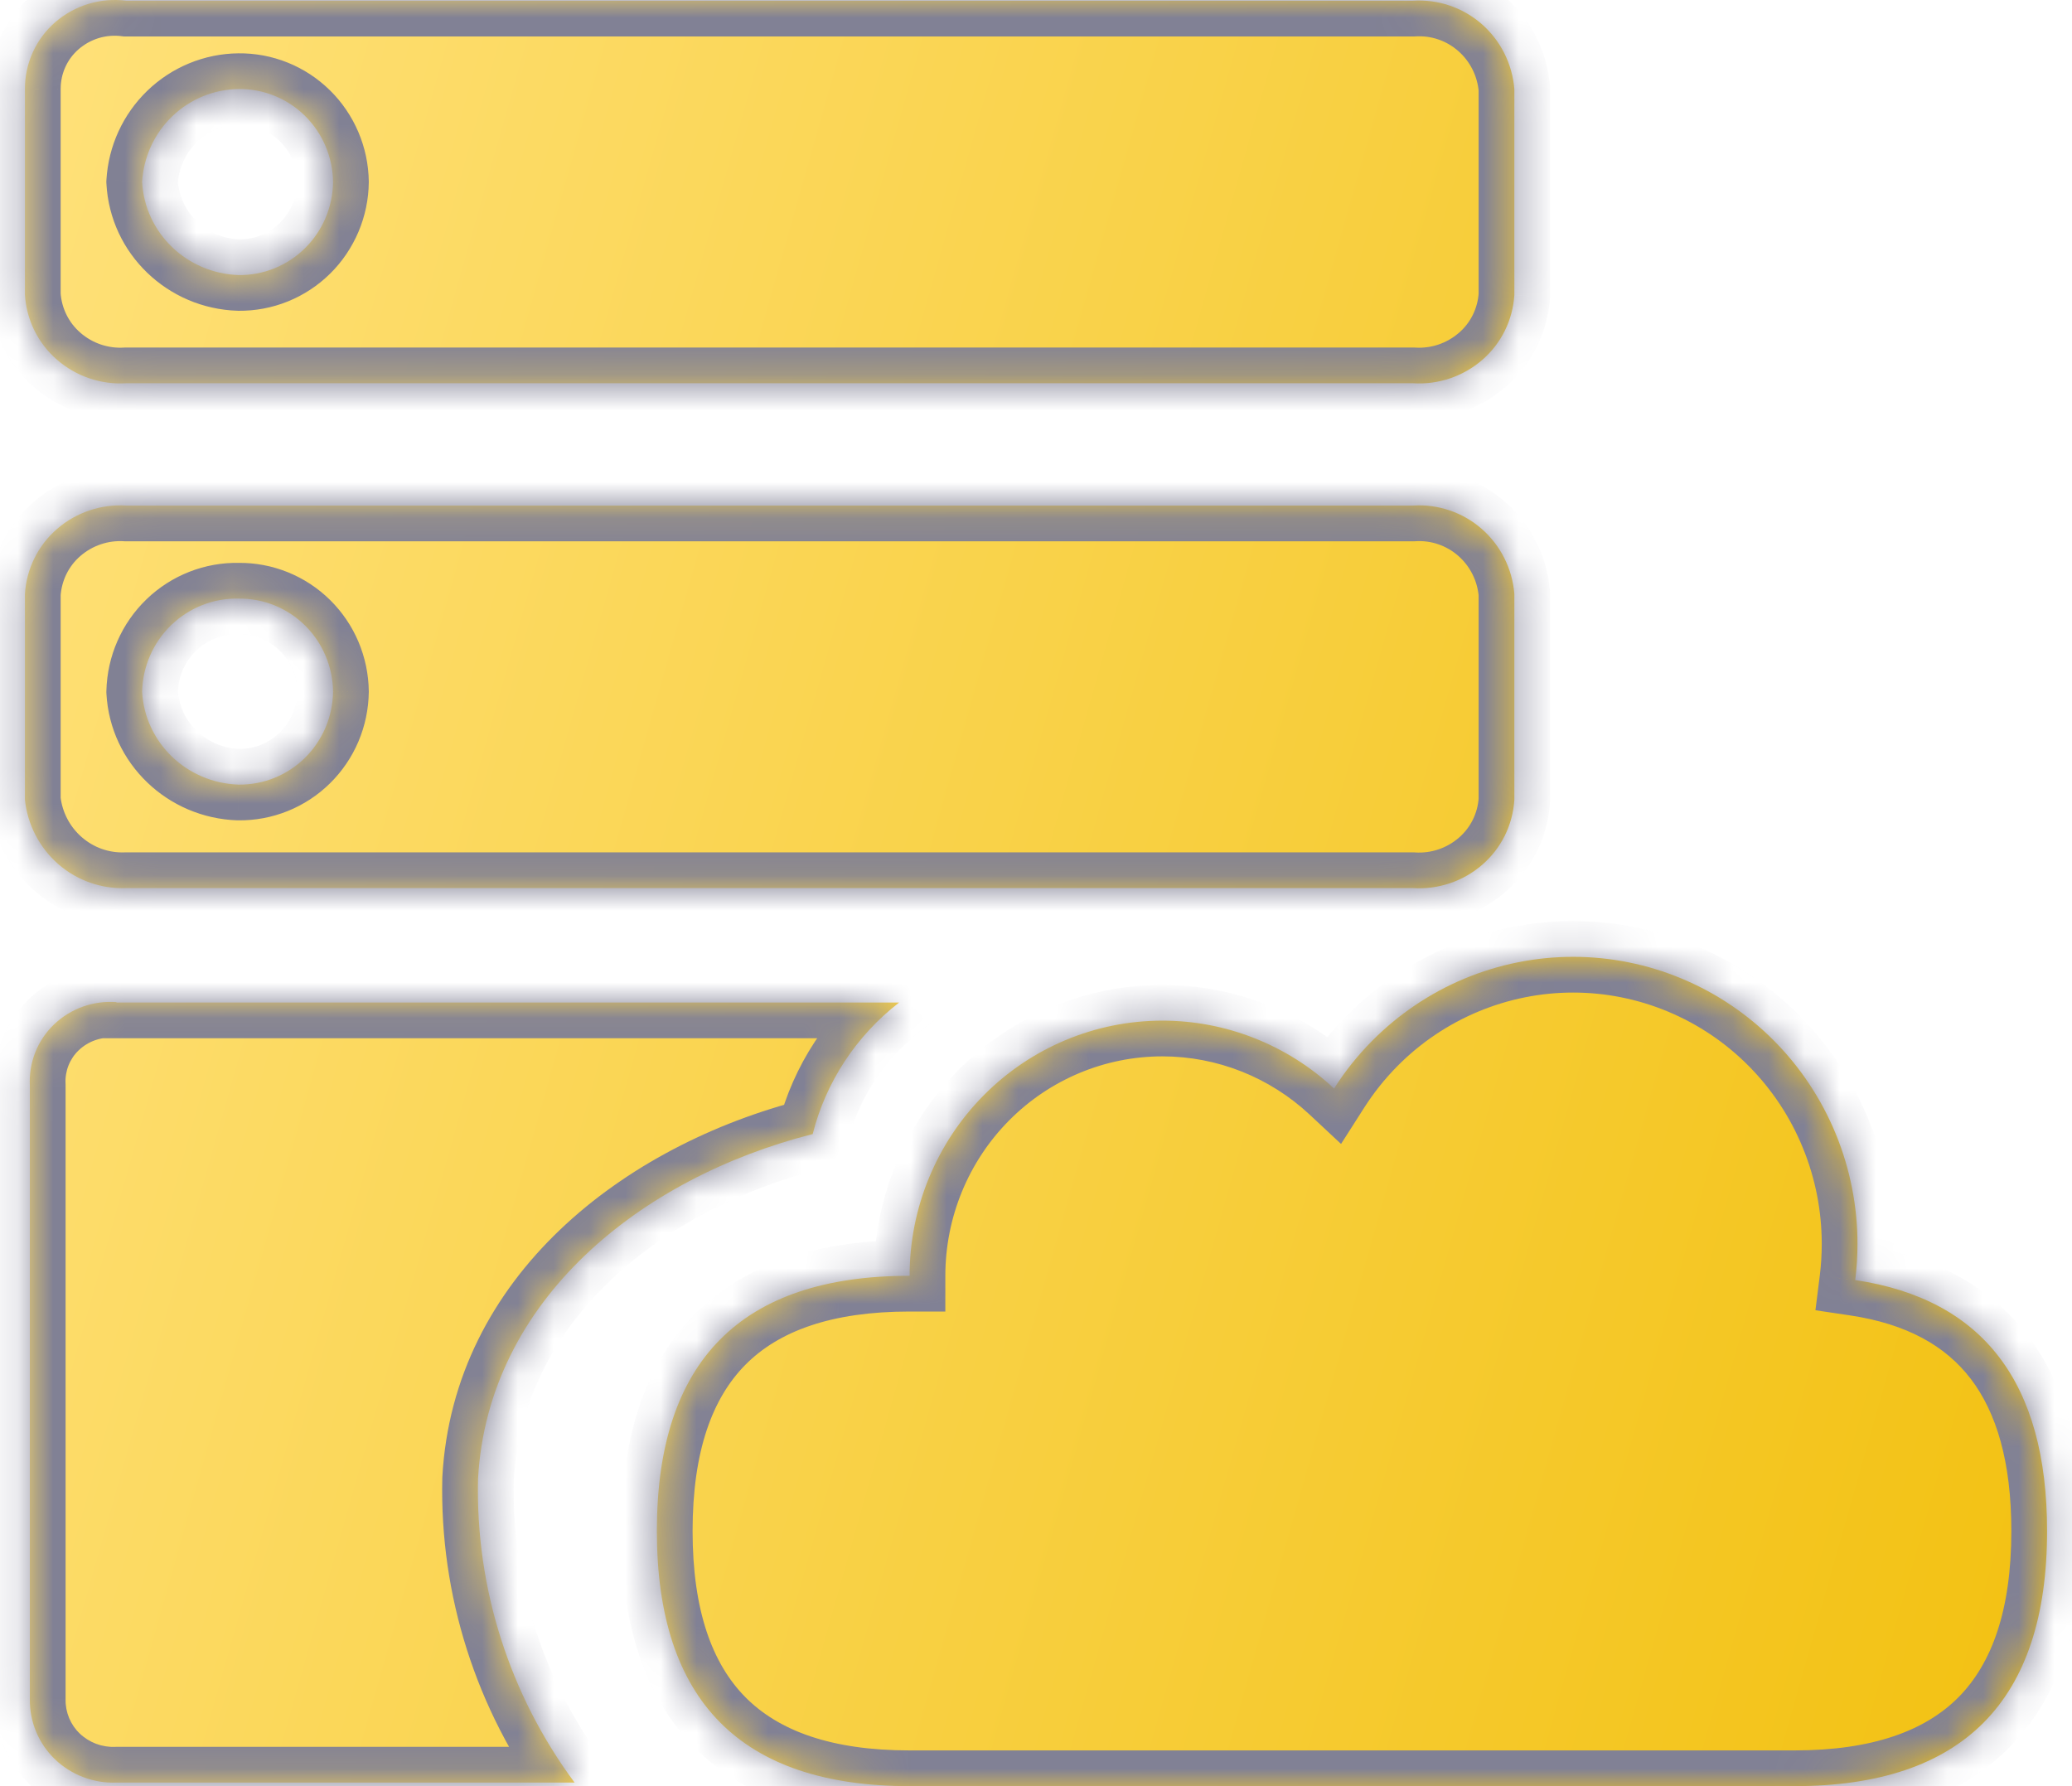 <svg width="58" height="50" viewBox="0 0 58 50" fill="none" xmlns="http://www.w3.org/2000/svg">
<mask id="path-1-inside-1_5748_11508" fill="white">
<path fill-rule="evenodd" clip-rule="evenodd" d="M3.535 24.86H39.553C40.259 24.906 40.955 24.672 41.492 24.207C41.754 23.98 41.969 23.703 42.123 23.392C42.277 23.08 42.368 22.74 42.39 22.393V16.625C42.333 15.919 42.004 15.265 41.473 14.802C40.942 14.34 40.253 14.107 39.553 14.153H3.535C2.829 14.108 2.134 14.342 1.597 14.807C1.334 15.034 1.119 15.312 0.965 15.624C0.81 15.936 0.72 16.276 0.698 16.625V22.393C0.773 23.09 1.108 23.734 1.634 24.192C2.161 24.65 2.841 24.889 3.535 24.86ZM4.795 17.496C5.302 17.007 5.98 16.741 6.68 16.757C7.023 16.753 7.364 16.817 7.682 16.945C8 17.074 8.291 17.264 8.536 17.506C8.781 17.748 8.977 18.036 9.112 18.354C9.247 18.672 9.319 19.014 9.323 19.36C9.319 19.707 9.247 20.049 9.112 20.367C8.977 20.685 8.781 20.973 8.536 21.215C8.291 21.457 8 21.647 7.682 21.776C7.364 21.904 7.023 21.968 6.68 21.964C5.23 21.918 4.055 20.789 3.978 19.364C3.994 18.657 4.288 17.985 4.795 17.496ZM3.535 10.728H39.553C40.259 10.774 40.955 10.539 41.492 10.075C41.754 9.848 41.969 9.571 42.123 9.259C42.277 8.948 42.368 8.608 42.39 8.26V2.492C42.333 1.787 42.004 1.133 41.473 0.67C40.942 0.208 40.253 -0.025 39.553 0.021H3.535C3.181 -0.025 2.821 0.005 2.478 0.108C2.136 0.211 1.819 0.386 1.547 0.621C1.28 0.852 1.066 1.138 0.919 1.461C0.773 1.783 0.697 2.134 0.698 2.489V8.257C0.72 8.604 0.811 8.944 0.965 9.256C1.12 9.567 1.334 9.845 1.597 10.071C2.133 10.537 2.829 10.773 3.535 10.728ZM4.822 3.255C5.324 2.773 5.988 2.5 6.68 2.492C7.372 2.484 8.039 2.753 8.535 3.24C9.03 3.728 9.314 4.394 9.323 5.093C9.319 5.439 9.248 5.781 9.113 6.1C8.978 6.418 8.783 6.707 8.537 6.949C8.292 7.191 8.001 7.382 7.683 7.511C7.364 7.64 7.024 7.704 6.68 7.7C5.23 7.653 4.055 6.521 3.978 5.093C4.019 4.394 4.32 3.738 4.822 3.255ZM25.169 28.064H3.263L3.259 28.061V28.053C2.941 28.029 2.621 28.072 2.32 28.179C2.019 28.287 1.744 28.457 1.512 28.678C1.283 28.897 1.103 29.164 0.987 29.46C0.87 29.756 0.819 30.075 0.836 30.393V47.561C0.831 47.875 0.891 48.188 1.012 48.478C1.132 48.768 1.311 49.029 1.537 49.246C1.766 49.466 2.037 49.636 2.333 49.749C2.629 49.861 2.944 49.912 3.259 49.9H16.084C14.258 47.436 13.31 44.45 13.381 41.4C13.657 36.393 17.93 32.968 22.749 31.746C23.117 30.289 23.969 28.993 25.169 28.064ZM37.343 30.471C37.649 29.991 38.005 29.545 38.407 29.139C39.146 28.393 40.023 27.801 40.989 27.397C41.955 26.993 42.99 26.785 44.035 26.785C45.081 26.785 46.116 26.993 47.081 27.397C48.047 27.801 48.925 28.393 49.664 29.139C50.403 29.885 50.989 30.771 51.389 31.746C51.789 32.721 51.995 33.766 51.995 34.821C51.995 35.16 51.974 35.498 51.932 35.833C55.512 36.367 57.302 38.709 57.302 42.857C57.302 47.619 54.943 50 50.226 50H25.462C20.745 50 18.387 47.619 18.387 42.857C18.387 38.095 20.745 35.714 25.462 35.714C25.462 33.82 26.208 32.003 27.535 30.663C28.861 29.324 30.661 28.571 32.538 28.571C34.322 28.571 36.038 29.252 37.343 30.471Z"/>
</mask>
<path fill-rule="evenodd" clip-rule="evenodd" d="M3.535 24.86H39.553C40.259 24.906 40.955 24.672 41.492 24.207C41.754 23.98 41.969 23.703 42.123 23.392C42.277 23.08 42.368 22.74 42.39 22.393V16.625C42.333 15.919 42.004 15.265 41.473 14.802C40.942 14.34 40.253 14.107 39.553 14.153H3.535C2.829 14.108 2.134 14.342 1.597 14.807C1.334 15.034 1.119 15.312 0.965 15.624C0.81 15.936 0.72 16.276 0.698 16.625V22.393C0.773 23.09 1.108 23.734 1.634 24.192C2.161 24.65 2.841 24.889 3.535 24.86ZM4.795 17.496C5.302 17.007 5.98 16.741 6.68 16.757C7.023 16.753 7.364 16.817 7.682 16.945C8 17.074 8.291 17.264 8.536 17.506C8.781 17.748 8.977 18.036 9.112 18.354C9.247 18.672 9.319 19.014 9.323 19.36C9.319 19.707 9.247 20.049 9.112 20.367C8.977 20.685 8.781 20.973 8.536 21.215C8.291 21.457 8 21.647 7.682 21.776C7.364 21.904 7.023 21.968 6.68 21.964C5.23 21.918 4.055 20.789 3.978 19.364C3.994 18.657 4.288 17.985 4.795 17.496ZM3.535 10.728H39.553C40.259 10.774 40.955 10.539 41.492 10.075C41.754 9.848 41.969 9.571 42.123 9.259C42.277 8.948 42.368 8.608 42.39 8.26V2.492C42.333 1.787 42.004 1.133 41.473 0.67C40.942 0.208 40.253 -0.025 39.553 0.021H3.535C3.181 -0.025 2.821 0.005 2.478 0.108C2.136 0.211 1.819 0.386 1.547 0.621C1.28 0.852 1.066 1.138 0.919 1.461C0.773 1.783 0.697 2.134 0.698 2.489V8.257C0.72 8.604 0.811 8.944 0.965 9.256C1.12 9.567 1.334 9.845 1.597 10.071C2.133 10.537 2.829 10.773 3.535 10.728ZM4.822 3.255C5.324 2.773 5.988 2.5 6.68 2.492C7.372 2.484 8.039 2.753 8.535 3.24C9.03 3.728 9.314 4.394 9.323 5.093C9.319 5.439 9.248 5.781 9.113 6.1C8.978 6.418 8.783 6.707 8.537 6.949C8.292 7.191 8.001 7.382 7.683 7.511C7.364 7.64 7.024 7.704 6.68 7.7C5.23 7.653 4.055 6.521 3.978 5.093C4.019 4.394 4.32 3.738 4.822 3.255ZM25.169 28.064H3.263L3.259 28.061V28.053C2.941 28.029 2.621 28.072 2.32 28.179C2.019 28.287 1.744 28.457 1.512 28.678C1.283 28.897 1.103 29.164 0.987 29.46C0.87 29.756 0.819 30.075 0.836 30.393V47.561C0.831 47.875 0.891 48.188 1.012 48.478C1.132 48.768 1.311 49.029 1.537 49.246C1.766 49.466 2.037 49.636 2.333 49.749C2.629 49.861 2.944 49.912 3.259 49.9H16.084C14.258 47.436 13.31 44.45 13.381 41.4C13.657 36.393 17.93 32.968 22.749 31.746C23.117 30.289 23.969 28.993 25.169 28.064ZM37.343 30.471C37.649 29.991 38.005 29.545 38.407 29.139C39.146 28.393 40.023 27.801 40.989 27.397C41.955 26.993 42.99 26.785 44.035 26.785C45.081 26.785 46.116 26.993 47.081 27.397C48.047 27.801 48.925 28.393 49.664 29.139C50.403 29.885 50.989 30.771 51.389 31.746C51.789 32.721 51.995 33.766 51.995 34.821C51.995 35.16 51.974 35.498 51.932 35.833C55.512 36.367 57.302 38.709 57.302 42.857C57.302 47.619 54.943 50 50.226 50H25.462C20.745 50 18.387 47.619 18.387 42.857C18.387 38.095 20.745 35.714 25.462 35.714C25.462 33.82 26.208 32.003 27.535 30.663C28.861 29.324 30.661 28.571 32.538 28.571C34.322 28.571 36.038 29.252 37.343 30.471Z" fill="url(#paint0_linear_5748_11508)"/>
<path d="M39.553 24.86L39.617 23.863L39.585 23.86H39.553V24.86ZM3.535 24.86V23.86H3.515L3.494 23.861L3.535 24.86ZM41.492 24.207L40.838 23.45L40.837 23.451L41.492 24.207ZM42.39 22.393L43.388 22.456L43.39 22.424V22.393H42.39ZM42.39 16.625H43.39V16.584L43.387 16.544L42.39 16.625ZM41.473 14.802L42.13 14.048L42.13 14.048L41.473 14.802ZM39.553 14.153V15.153H39.586L39.619 15.151L39.553 14.153ZM3.535 14.153L3.471 15.151L3.503 15.153H3.535V14.153ZM1.597 14.807L2.25 15.564L2.251 15.563L1.597 14.807ZM0.965 15.624L1.861 16.067L1.861 16.067L0.965 15.624ZM0.698 16.625L-0.3 16.563L-0.302 16.594V16.625H0.698ZM0.698 22.393H-0.302V22.446L-0.296 22.499L0.698 22.393ZM1.634 24.192L2.291 23.437L1.634 24.192ZM6.68 16.757L6.659 17.757L6.676 17.757L6.693 17.757L6.68 16.757ZM4.795 17.496L5.489 18.216H5.489L4.795 17.496ZM7.682 16.945L7.308 17.872L7.308 17.872L7.682 16.945ZM8.536 17.506L9.238 16.794L9.238 16.794L8.536 17.506ZM9.323 19.36L10.323 19.372L10.323 19.36L10.323 19.349L9.323 19.36ZM7.682 21.776L7.308 20.849L7.308 20.849L7.682 21.776ZM6.68 21.964L6.648 22.964L6.658 22.964L6.668 22.964L6.68 21.964ZM3.978 19.364L2.978 19.34L2.977 19.38L2.979 19.419L3.978 19.364ZM39.553 10.728L39.617 9.73L39.585 9.728H39.553V10.728ZM3.535 10.728V9.728H3.504L3.472 9.73L3.535 10.728ZM41.492 10.075L40.838 9.318L40.837 9.318L41.492 10.075ZM42.39 8.26L43.388 8.324L43.39 8.292V8.26H42.39ZM42.39 2.492H43.39V2.452L43.387 2.412L42.39 2.492ZM41.473 0.67L42.13 -0.084L42.13 -0.084L41.473 0.67ZM39.553 0.021V1.021H39.586L39.619 1.019L39.553 0.021ZM3.535 0.021L3.407 1.013L3.471 1.021H3.535V0.021ZM2.478 0.108L2.189 -0.849L2.478 0.108ZM1.547 0.621L2.201 1.378L2.202 1.377L1.547 0.621ZM0.919 1.461L0.009 1.047L0.009 1.047L0.919 1.461ZM0.698 2.489H1.698L1.698 2.486L0.698 2.489ZM0.698 8.257H-0.302V8.289L-0.3 8.32L0.698 8.257ZM1.597 10.071L2.252 9.316L2.25 9.314L1.597 10.071ZM6.68 2.492L6.692 3.492L6.693 3.492L6.68 2.492ZM4.822 3.255L4.129 2.535H4.129L4.822 3.255ZM8.535 3.24L9.236 2.528V2.528L8.535 3.24ZM9.323 5.093L10.323 5.103L10.323 5.091L10.323 5.079L9.323 5.093ZM9.113 6.1L10.034 6.49L10.034 6.49L9.113 6.1ZM8.537 6.949L7.835 6.237L7.835 6.237L8.537 6.949ZM7.683 7.511L8.058 8.438H8.058L7.683 7.511ZM6.68 7.7L6.648 8.699L6.658 8.699L6.668 8.7L6.68 7.7ZM3.978 5.093L2.979 5.034L2.976 5.09L2.979 5.147L3.978 5.093ZM3.263 28.064L2.553 28.768L2.846 29.064H3.263V28.064ZM25.169 28.064L25.781 28.855L28.094 27.064H25.169V28.064ZM3.259 28.061H2.259V28.472L2.549 28.765L3.259 28.061ZM3.259 28.053H4.259V27.128L3.337 27.056L3.259 28.053ZM2.32 28.179L1.983 27.238H1.983L2.32 28.179ZM1.512 28.678L0.821 27.955L0.821 27.955L1.512 28.678ZM0.987 29.46L1.917 29.827L1.917 29.827L0.987 29.46ZM0.836 30.393H1.836V30.365L1.835 30.338L0.836 30.393ZM0.836 47.561L1.836 47.576L1.836 47.568V47.561H0.836ZM1.012 48.478L0.088 48.861H0.088L1.012 48.478ZM1.537 49.246L0.844 49.967L0.846 49.97L1.537 49.246ZM2.333 49.749L1.978 50.684H1.978L2.333 49.749ZM3.259 49.9V48.9H3.24L3.22 48.901L3.259 49.9ZM16.084 49.9V50.9H18.069L16.887 49.305L16.084 49.9ZM13.381 41.4L12.382 41.345L12.382 41.361L12.381 41.377L13.381 41.4ZM22.749 31.746L22.995 32.716L23.573 32.569L23.718 31.991L22.749 31.746ZM38.407 29.139L37.696 28.435V28.435L38.407 29.139ZM37.343 30.471L36.66 31.202L37.539 32.023L38.186 31.009L37.343 30.471ZM49.664 29.139L50.374 28.435V28.435L49.664 29.139ZM51.389 31.746L52.315 31.367L52.315 31.367L51.389 31.746ZM51.932 35.833L50.94 35.708L50.818 36.678L51.784 36.822L51.932 35.833ZM25.462 35.714V36.714H26.462V35.714H25.462ZM39.553 23.86H3.535V25.86H39.553V23.86ZM40.837 23.451C40.498 23.744 40.06 23.891 39.617 23.863L39.489 25.858C40.458 25.921 41.411 25.599 42.146 24.963L40.837 23.451ZM41.227 22.948C41.132 23.14 40.999 23.311 40.838 23.45L42.145 24.964C42.509 24.65 42.806 24.266 43.019 23.835L41.227 22.948ZM41.392 22.329C41.379 22.545 41.322 22.755 41.227 22.948L43.019 23.835C43.232 23.405 43.358 22.936 43.388 22.456L41.392 22.329ZM41.39 16.625V22.393H43.39V16.625H41.39ZM40.816 15.556C41.149 15.846 41.358 16.259 41.394 16.705L43.387 16.544C43.309 15.58 42.859 14.683 42.13 14.048L40.816 15.556ZM39.619 15.151C40.054 15.122 40.484 15.267 40.816 15.556L42.13 14.048C41.401 13.413 40.451 13.091 39.487 13.155L39.619 15.151ZM3.535 15.153H39.553V13.153H3.535V15.153ZM2.251 15.563C2.59 15.27 3.028 15.123 3.471 15.151L3.6 13.155C2.631 13.093 1.677 13.415 0.942 14.051L2.251 15.563ZM1.861 16.067C1.957 15.874 2.089 15.703 2.25 15.564L0.943 14.05C0.579 14.365 0.282 14.749 0.068 15.181L1.861 16.067ZM1.696 16.687C1.71 16.471 1.766 16.26 1.861 16.067L0.068 15.181C-0.145 15.612 -0.27 16.082 -0.3 16.563L1.696 16.687ZM1.698 22.393V16.625H-0.302V22.393H1.698ZM2.291 23.437C1.955 23.146 1.74 22.735 1.692 22.286L-0.296 22.499C-0.195 23.447 0.26 24.322 0.978 24.946L2.291 23.437ZM3.494 23.861C3.056 23.879 2.626 23.729 2.291 23.437L0.978 24.946C1.697 25.571 2.625 25.899 3.576 25.86L3.494 23.861ZM6.702 15.757C5.734 15.736 4.798 16.104 4.101 16.776L5.489 18.216C5.805 17.911 6.226 17.747 6.659 17.757L6.702 15.757ZM8.056 16.018C7.615 15.84 7.144 15.751 6.668 15.757L6.693 17.757C6.903 17.754 7.112 17.793 7.308 17.872L8.056 16.018ZM9.238 16.794C8.899 16.46 8.497 16.196 8.056 16.018L7.308 17.872C7.503 17.951 7.682 18.069 7.834 18.218L9.238 16.794ZM10.033 17.963C9.847 17.525 9.577 17.128 9.238 16.794L7.834 18.218C7.986 18.368 8.108 18.547 8.192 18.745L10.033 17.963ZM10.323 19.349C10.317 18.872 10.219 18.402 10.033 17.963L8.192 18.745C8.276 18.943 8.321 19.156 8.323 19.372L10.323 19.349ZM10.033 20.758C10.219 20.319 10.317 19.849 10.323 19.372L8.323 19.349C8.321 19.565 8.276 19.778 8.192 19.976L10.033 20.758ZM9.238 21.927C9.577 21.593 9.847 21.196 10.033 20.758L8.192 19.976C8.108 20.174 7.986 20.353 7.834 20.503L9.238 21.927ZM8.056 22.703C8.497 22.525 8.899 22.261 9.238 21.927L7.834 20.503C7.682 20.652 7.503 20.77 7.308 20.849L8.056 22.703ZM6.668 22.964C7.144 22.97 7.615 22.881 8.056 22.703L7.308 20.849C7.112 20.927 6.903 20.967 6.693 20.964L6.668 22.964ZM2.979 19.419C3.086 21.377 4.694 22.901 6.648 22.964L6.712 20.965C5.765 20.934 5.025 20.202 4.976 19.309L2.979 19.419ZM4.101 16.776C3.403 17.449 3.001 18.371 2.978 19.34L4.977 19.388C4.988 18.942 5.173 18.521 5.489 18.216L4.101 16.776ZM39.553 9.728H3.535V11.728H39.553V9.728ZM40.837 9.318C40.498 9.612 40.06 9.759 39.617 9.73L39.489 11.726C40.458 11.789 41.411 11.467 42.146 10.831L40.837 9.318ZM41.227 8.816C41.132 9.008 40.999 9.179 40.838 9.318L42.145 10.832C42.509 10.518 42.806 10.134 43.019 9.703L41.227 8.816ZM41.392 8.197C41.379 8.413 41.322 8.623 41.227 8.816L43.019 9.703C43.232 9.273 43.358 8.804 43.388 8.324L41.392 8.197ZM41.39 2.492V8.26H43.39V2.492H41.39ZM40.816 1.424C41.149 1.714 41.358 2.126 41.394 2.573L43.387 2.412C43.309 1.448 42.859 0.551 42.13 -0.084L40.816 1.424ZM39.619 1.019C40.054 0.99 40.484 1.135 40.816 1.424L42.13 -0.084C41.401 -0.719 40.451 -1.041 39.487 -0.977L39.619 1.019ZM3.535 1.021H39.553V-0.979H3.535V1.021ZM2.767 1.065C2.974 1.003 3.192 0.985 3.407 1.013L3.664 -0.971C3.169 -1.035 2.667 -0.993 2.189 -0.849L2.767 1.065ZM2.202 1.377C2.367 1.234 2.56 1.128 2.767 1.065L2.189 -0.849C1.712 -0.705 1.27 -0.462 0.893 -0.135L2.202 1.377ZM1.83 1.875C1.917 1.683 2.044 1.514 2.201 1.378L0.893 -0.136C0.517 0.19 0.215 0.593 0.009 1.047L1.83 1.875ZM1.698 2.486C1.698 2.275 1.743 2.066 1.83 1.875L0.009 1.047C-0.197 1.5 -0.303 1.993 -0.302 2.491L1.698 2.486ZM1.698 8.257V2.489H-0.302V8.257H1.698ZM1.862 8.812C1.766 8.619 1.71 8.409 1.696 8.193L-0.3 8.32C-0.269 8.8 -0.144 9.269 0.069 9.7L1.862 8.812ZM2.25 9.314C2.089 9.175 1.957 9.005 1.862 8.812L0.069 9.7C0.283 10.13 0.58 10.514 0.943 10.828L2.25 9.314ZM3.472 9.73C3.029 9.758 2.591 9.611 2.252 9.316L0.941 10.826C1.675 11.464 2.629 11.787 3.598 11.726L3.472 9.73ZM6.669 1.493C5.721 1.503 4.813 1.877 4.129 2.535L5.515 3.976C5.834 3.669 6.255 3.497 6.692 3.492L6.669 1.493ZM9.236 2.528C8.551 1.854 7.628 1.481 6.668 1.493L6.693 3.492C7.117 3.487 7.527 3.652 7.833 3.953L9.236 2.528ZM10.323 5.079C10.31 4.119 9.92 3.201 9.236 2.528L7.833 3.953C8.14 4.255 8.317 4.669 8.323 5.106L10.323 5.079ZM10.034 6.49C10.22 6.051 10.318 5.58 10.323 5.103L8.323 5.082C8.321 5.298 8.276 5.512 8.192 5.71L10.034 6.49ZM9.24 7.661C9.579 7.327 9.848 6.928 10.034 6.49L8.192 5.71C8.108 5.908 7.987 6.088 7.835 6.237L9.24 7.661ZM8.058 8.438C8.499 8.26 8.9 7.996 9.24 7.661L7.835 6.237C7.683 6.387 7.504 6.505 7.308 6.584L8.058 8.438ZM6.668 8.7C7.144 8.705 7.616 8.617 8.058 8.438L7.308 6.584C7.112 6.663 6.903 6.702 6.693 6.7L6.668 8.7ZM2.979 5.147C3.086 7.106 4.692 8.637 6.648 8.699L6.712 6.7C5.768 6.67 5.025 5.936 4.976 5.038L2.979 5.147ZM4.129 2.535C3.445 3.193 3.035 4.086 2.979 5.034L4.976 5.151C5.002 4.703 5.196 4.283 5.515 3.976L4.129 2.535ZM3.263 29.064H25.169V27.064H3.263V29.064ZM2.549 28.765L2.553 28.768L3.973 27.36L3.97 27.357L2.549 28.765ZM2.259 28.053V28.061H4.259V28.053H2.259ZM2.657 29.121C2.825 29.061 3.004 29.037 3.182 29.05L3.337 27.056C2.878 27.021 2.417 27.083 1.983 27.238L2.657 29.121ZM2.202 29.402C2.333 29.277 2.488 29.181 2.657 29.121L1.983 27.238C1.55 27.393 1.154 27.637 0.821 27.955L2.202 29.402ZM1.917 29.827C1.981 29.665 2.078 29.52 2.203 29.401L0.821 27.955C0.487 28.275 0.226 28.663 0.056 29.094L1.917 29.827ZM1.835 30.338C1.825 30.163 1.853 29.989 1.917 29.827L0.056 29.094C-0.113 29.524 -0.188 29.986 -0.162 30.448L1.835 30.338ZM1.836 47.561V30.393H-0.164V47.561H1.836ZM1.935 48.094C1.867 47.93 1.833 47.754 1.836 47.576L-0.164 47.545C-0.171 47.996 -0.085 48.445 0.088 48.861L1.935 48.094ZM2.23 48.525C2.103 48.404 2.003 48.257 1.935 48.094L0.088 48.861C0.261 49.278 0.518 49.655 0.844 49.967L2.23 48.525ZM2.687 48.814C2.517 48.749 2.36 48.65 2.227 48.523L0.846 49.97C1.172 50.281 1.557 50.524 1.978 50.684L2.687 48.814ZM3.22 48.901C3.039 48.908 2.858 48.878 2.687 48.814L1.978 50.684C2.399 50.843 2.848 50.917 3.298 50.899L3.22 48.901ZM16.084 48.9H3.259V50.9H16.084V48.9ZM12.381 41.377C12.305 44.65 13.323 47.853 15.28 50.495L16.887 49.305C15.194 47.018 14.315 44.25 14.381 41.423L12.381 41.377ZM22.503 30.777C17.464 32.054 12.692 35.723 12.382 41.345L14.379 41.455C14.621 37.063 18.397 33.881 22.995 32.716L22.503 30.777ZM24.556 27.273C23.182 28.337 22.203 29.825 21.779 31.502L23.718 31.991C24.031 30.753 24.756 29.648 25.781 28.855L24.556 27.273ZM37.696 28.435C37.245 28.892 36.844 29.394 36.5 29.933L38.186 31.009C38.454 30.589 38.766 30.198 39.117 29.843L37.696 28.435ZM40.603 26.475C39.516 26.93 38.528 27.596 37.696 28.435L39.117 29.843C39.764 29.19 40.531 28.673 41.375 28.32L40.603 26.475ZM44.035 25.785C42.857 25.785 41.691 26.02 40.603 26.475L41.375 28.32C42.219 27.967 43.123 27.785 44.035 27.785V25.785ZM47.467 26.475C46.38 26.02 45.213 25.785 44.035 25.785V27.785C44.948 27.785 45.852 27.967 46.696 28.32L47.467 26.475ZM50.374 28.435C49.543 27.596 48.555 26.93 47.467 26.475L46.696 28.32C47.539 28.673 48.307 29.19 48.953 29.843L50.374 28.435ZM52.315 31.367C51.865 30.271 51.206 29.275 50.374 28.435L48.953 29.843C49.6 30.496 50.114 31.271 50.464 32.126L52.315 31.367ZM52.995 34.821C52.995 33.636 52.764 32.462 52.315 31.367L50.464 32.126C50.815 32.98 50.995 33.896 50.995 34.821H52.995ZM52.924 35.957C52.971 35.581 52.995 35.202 52.995 34.821H50.995C50.995 35.118 50.977 35.414 50.94 35.708L52.924 35.957ZM51.784 36.822C53.379 37.06 54.462 37.678 55.165 38.597C55.882 39.535 56.302 40.915 56.302 42.857H58.302C58.302 40.651 57.827 38.786 56.754 37.382C55.667 35.96 54.065 35.14 52.08 34.844L51.784 36.822ZM56.302 42.857C56.302 45.086 55.75 46.574 54.823 47.511C53.897 48.445 52.428 49 50.226 49V51C52.742 51 54.811 50.364 56.243 48.918C57.674 47.474 58.302 45.39 58.302 42.857H56.302ZM50.226 49H25.462V51H50.226V49ZM25.462 49C23.26 49 21.792 48.445 20.866 47.511C19.939 46.574 19.387 45.086 19.387 42.857H17.387C17.387 45.39 18.014 47.474 19.445 48.918C20.878 50.364 22.947 51 25.462 51V49ZM19.387 42.857C19.387 40.628 19.939 39.14 20.866 38.204C21.792 37.269 23.26 36.714 25.462 36.714V34.714C22.947 34.714 20.878 35.35 19.445 36.796C18.014 38.241 17.387 40.324 17.387 42.857H19.387ZM26.462 35.714C26.462 34.082 27.105 32.518 28.245 31.367L26.824 29.96C25.311 31.487 24.462 33.558 24.462 35.714H26.462ZM28.245 31.367C29.385 30.216 30.93 29.571 32.538 29.571V27.571C30.393 27.571 28.338 28.431 26.824 29.96L28.245 31.367ZM32.538 29.571C34.067 29.571 35.539 30.155 36.66 31.202L38.025 29.74C36.536 28.349 34.578 27.571 32.538 27.571V29.571Z" fill="#818195" mask="url(#path-1-inside-1_5748_11508)"/>
<defs>
<linearGradient id="paint0_linear_5748_11508" x1="0.698" y1="0" x2="66.206" y2="18.54" gradientUnits="userSpaceOnUse">
<stop stop-color="#FFE17A"/>
<stop offset="1" stop-color="#F2C111"/>
</linearGradient>
</defs>
</svg>
